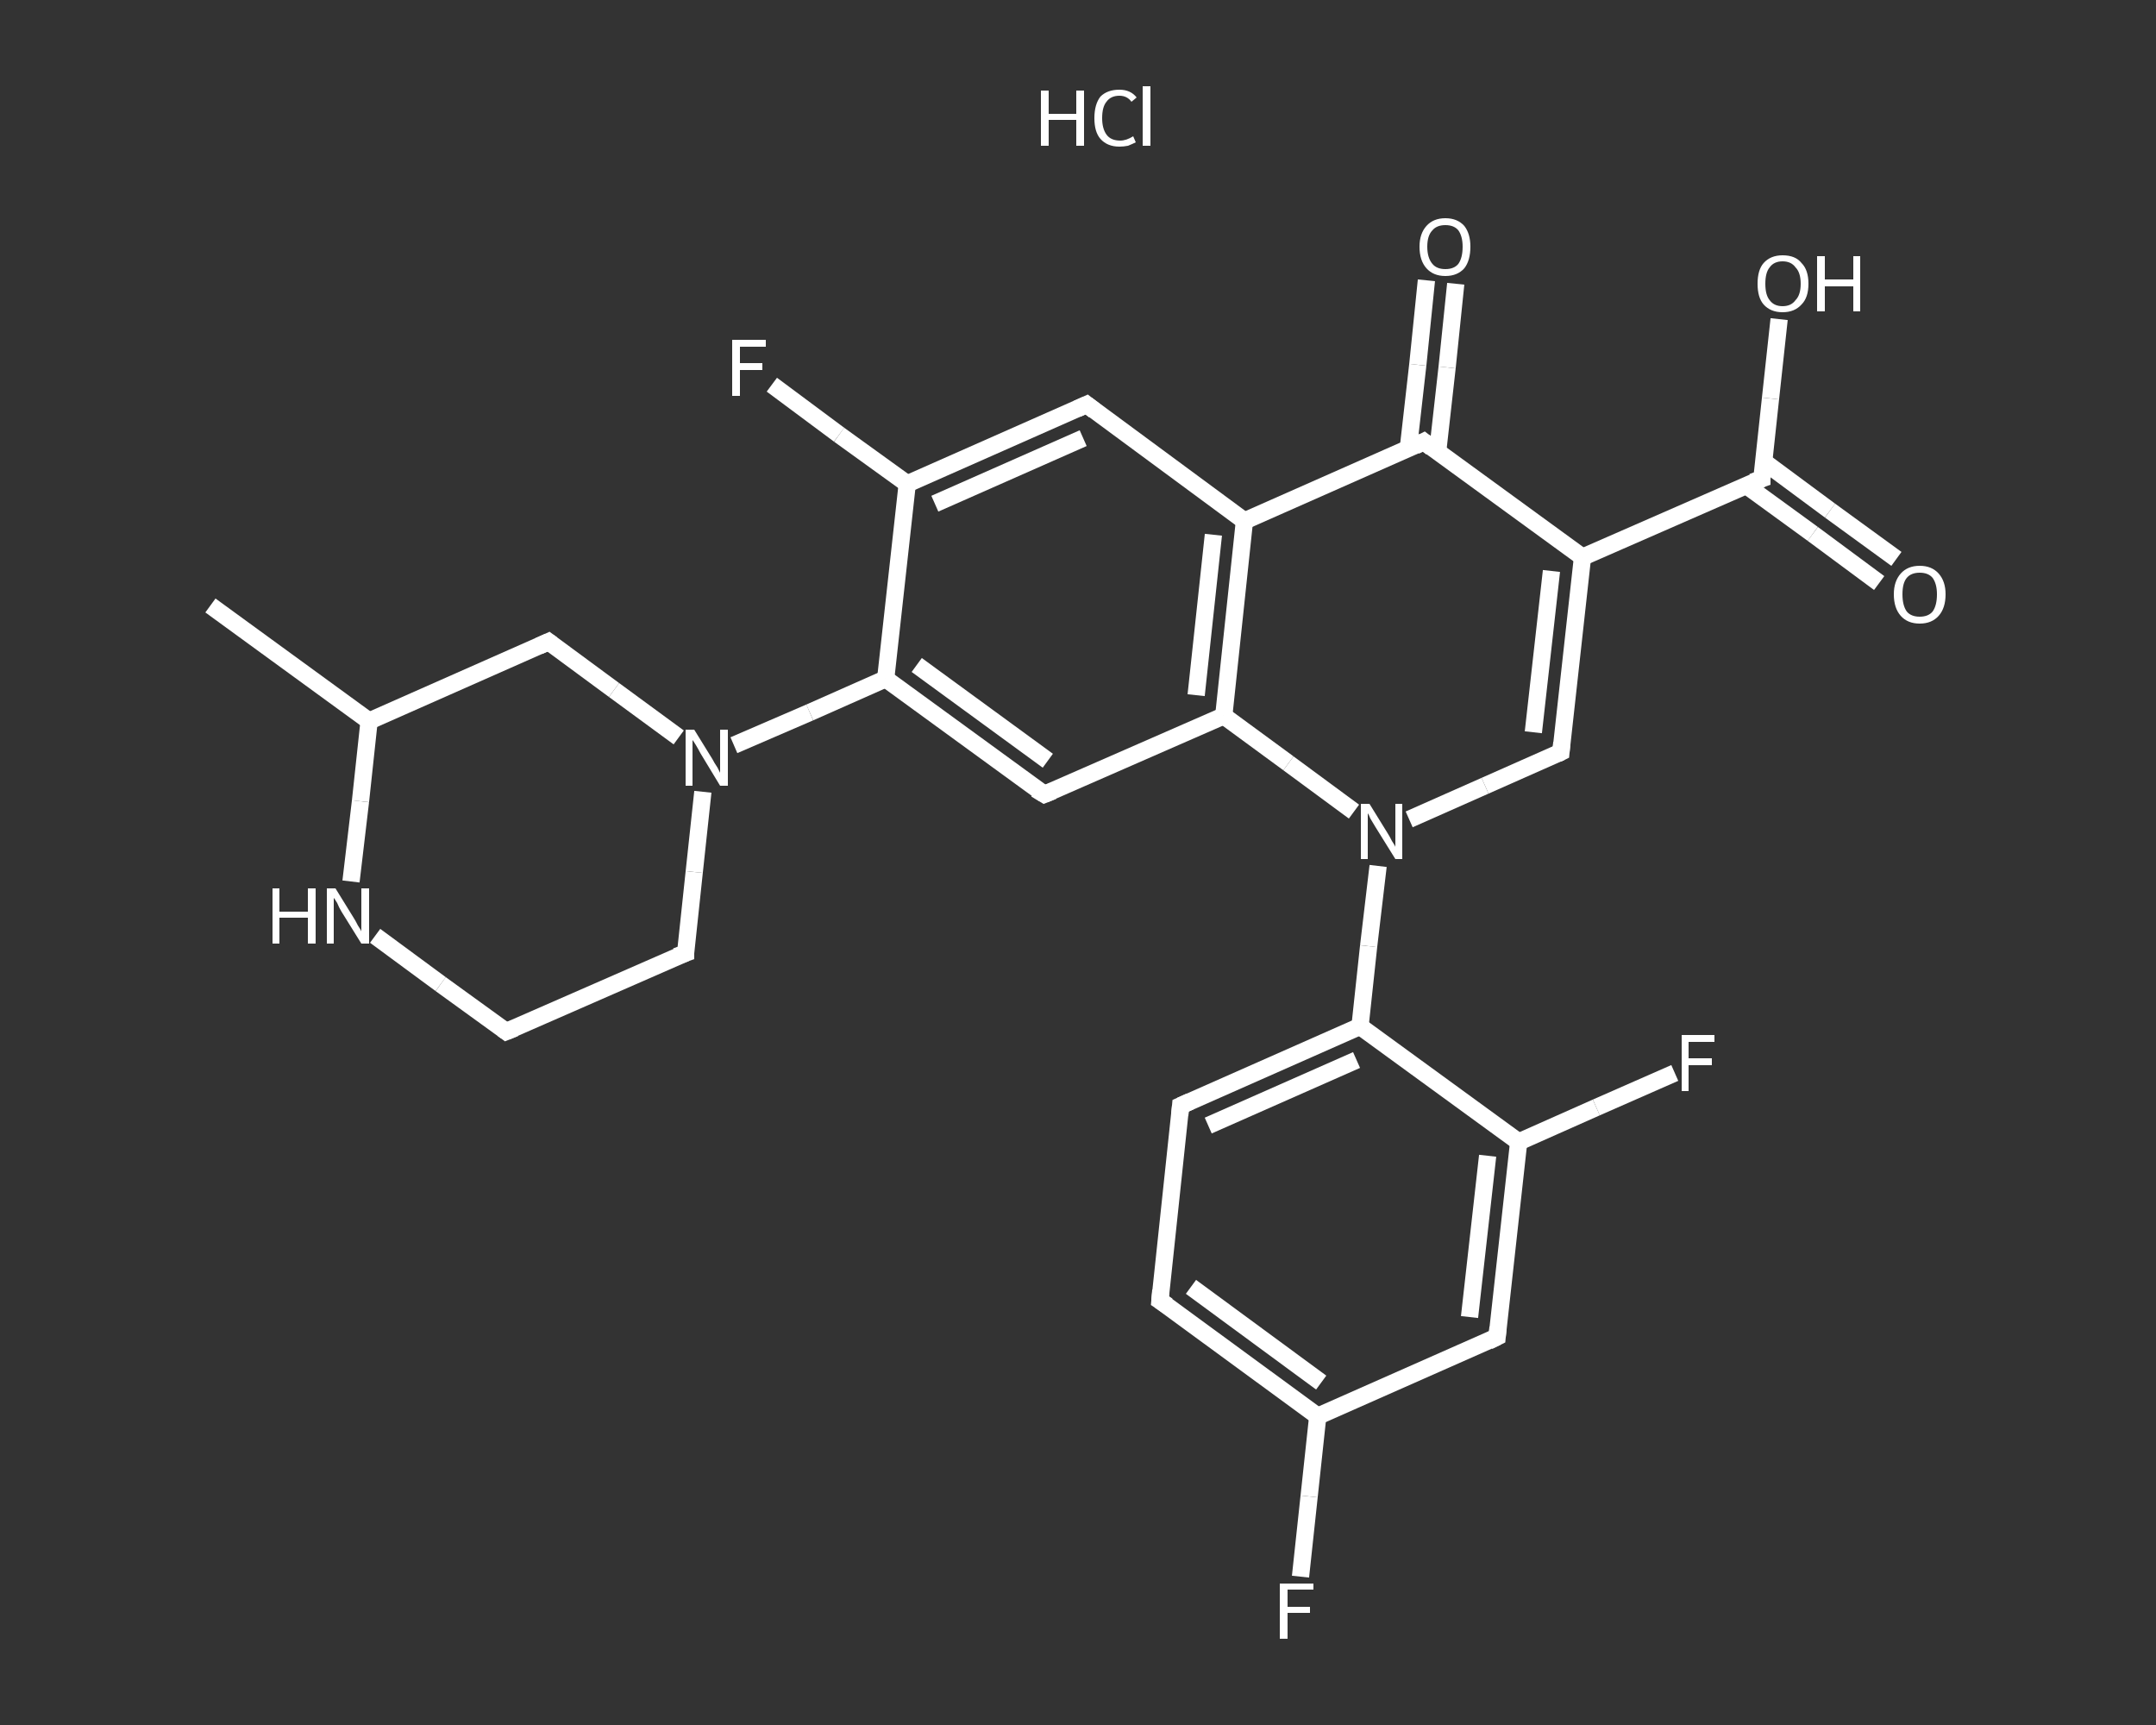 <?xml version='1.0' encoding='iso-8859-1'?>
<svg version='1.1' baseProfile='full'
              xmlns='http://www.w3.org/2000/svg'
                      xmlns:rdkit='http://www.rdkit.org/xml'
                      xmlns:xlink='http://www.w3.org/1999/xlink'
                  xml:space='preserve'
width='250px' height='200px' viewBox='0 0 250 200'>
<rect x="0" y="0" width="250" height="200" fill="#333333" stroke="none"/>
<!-- END OF HEADER -->
<rect style='opacity:1.0;fill:transparent;stroke:none' width='250.0' height='200.0' x='0.0' y='0.0'> </rect>
<path class='bond-0 atom-0 atom-1' d='M 24.4,70.2 L 42.8,83.6' style='fill:none;fill-rule:evenodd;stroke:#FFFFFF;stroke-width:2.0px;stroke-linecap:butt;stroke-linejoin:miter;stroke-opacity:1' />
<path class='bond-1 atom-1 atom-2' d='M 42.8,83.6 L 63.6,74.4' style='fill:none;fill-rule:evenodd;stroke:#FFFFFF;stroke-width:2.0px;stroke-linecap:butt;stroke-linejoin:miter;stroke-opacity:1' />
<path class='bond-2 atom-2 atom-3' d='M 63.6,74.4 L 71.2,80.0' style='fill:none;fill-rule:evenodd;stroke:#FFFFFF;stroke-width:2.0px;stroke-linecap:butt;stroke-linejoin:miter;stroke-opacity:1' />
<path class='bond-2 atom-2 atom-3' d='M 71.2,80.0 L 78.7,85.5' style='fill:none;fill-rule:evenodd;stroke:#FFFFFF;stroke-width:2.0px;stroke-linecap:butt;stroke-linejoin:miter;stroke-opacity:1' />
<path class='bond-3 atom-3 atom-4' d='M 85.1,86.4 L 93.9,82.6' style='fill:none;fill-rule:evenodd;stroke:#FFFFFF;stroke-width:2.0px;stroke-linecap:butt;stroke-linejoin:miter;stroke-opacity:1' />
<path class='bond-3 atom-3 atom-4' d='M 93.9,82.6 L 102.7,78.7' style='fill:none;fill-rule:evenodd;stroke:#FFFFFF;stroke-width:2.0px;stroke-linecap:butt;stroke-linejoin:miter;stroke-opacity:1' />
<path class='bond-4 atom-4 atom-5' d='M 102.7,78.7 L 121.1,92.1' style='fill:none;fill-rule:evenodd;stroke:#FFFFFF;stroke-width:2.0px;stroke-linecap:butt;stroke-linejoin:miter;stroke-opacity:1' />
<path class='bond-4 atom-4 atom-5' d='M 106.3,77.1 L 121.5,88.2' style='fill:none;fill-rule:evenodd;stroke:#FFFFFF;stroke-width:2.0px;stroke-linecap:butt;stroke-linejoin:miter;stroke-opacity:1' />
<path class='bond-5 atom-5 atom-6' d='M 121.1,92.1 L 141.9,83.0' style='fill:none;fill-rule:evenodd;stroke:#FFFFFF;stroke-width:2.0px;stroke-linecap:butt;stroke-linejoin:miter;stroke-opacity:1' />
<path class='bond-6 atom-6 atom-7' d='M 141.9,83.0 L 144.3,60.4' style='fill:none;fill-rule:evenodd;stroke:#FFFFFF;stroke-width:2.0px;stroke-linecap:butt;stroke-linejoin:miter;stroke-opacity:1' />
<path class='bond-6 atom-6 atom-7' d='M 138.7,80.6 L 140.7,62.0' style='fill:none;fill-rule:evenodd;stroke:#FFFFFF;stroke-width:2.0px;stroke-linecap:butt;stroke-linejoin:miter;stroke-opacity:1' />
<path class='bond-7 atom-7 atom-8' d='M 144.3,60.4 L 126.0,46.9' style='fill:none;fill-rule:evenodd;stroke:#FFFFFF;stroke-width:2.0px;stroke-linecap:butt;stroke-linejoin:miter;stroke-opacity:1' />
<path class='bond-8 atom-8 atom-9' d='M 126.0,46.9 L 105.2,56.1' style='fill:none;fill-rule:evenodd;stroke:#FFFFFF;stroke-width:2.0px;stroke-linecap:butt;stroke-linejoin:miter;stroke-opacity:1' />
<path class='bond-8 atom-8 atom-9' d='M 125.6,50.8 L 108.4,58.4' style='fill:none;fill-rule:evenodd;stroke:#FFFFFF;stroke-width:2.0px;stroke-linecap:butt;stroke-linejoin:miter;stroke-opacity:1' />
<path class='bond-9 atom-9 atom-10' d='M 105.2,56.1 L 97.3,50.4' style='fill:none;fill-rule:evenodd;stroke:#FFFFFF;stroke-width:2.0px;stroke-linecap:butt;stroke-linejoin:miter;stroke-opacity:1' />
<path class='bond-9 atom-9 atom-10' d='M 97.3,50.4 L 89.5,44.6' style='fill:none;fill-rule:evenodd;stroke:#FFFFFF;stroke-width:2.0px;stroke-linecap:butt;stroke-linejoin:miter;stroke-opacity:1' />
<path class='bond-10 atom-7 atom-11' d='M 144.3,60.4 L 165.1,51.2' style='fill:none;fill-rule:evenodd;stroke:#FFFFFF;stroke-width:2.0px;stroke-linecap:butt;stroke-linejoin:miter;stroke-opacity:1' />
<path class='bond-11 atom-11 atom-12' d='M 166.7,52.4 L 167.8,42.6' style='fill:none;fill-rule:evenodd;stroke:#FFFFFF;stroke-width:2.0px;stroke-linecap:butt;stroke-linejoin:miter;stroke-opacity:1' />
<path class='bond-11 atom-11 atom-12' d='M 167.8,42.6 L 168.8,32.9' style='fill:none;fill-rule:evenodd;stroke:#FFFFFF;stroke-width:2.0px;stroke-linecap:butt;stroke-linejoin:miter;stroke-opacity:1' />
<path class='bond-11 atom-11 atom-12' d='M 163.3,52.0 L 164.4,42.3' style='fill:none;fill-rule:evenodd;stroke:#FFFFFF;stroke-width:2.0px;stroke-linecap:butt;stroke-linejoin:miter;stroke-opacity:1' />
<path class='bond-11 atom-11 atom-12' d='M 164.4,42.3 L 165.4,32.5' style='fill:none;fill-rule:evenodd;stroke:#FFFFFF;stroke-width:2.0px;stroke-linecap:butt;stroke-linejoin:miter;stroke-opacity:1' />
<path class='bond-12 atom-11 atom-13' d='M 165.1,51.2 L 183.5,64.6' style='fill:none;fill-rule:evenodd;stroke:#FFFFFF;stroke-width:2.0px;stroke-linecap:butt;stroke-linejoin:miter;stroke-opacity:1' />
<path class='bond-13 atom-13 atom-14' d='M 183.5,64.6 L 204.3,55.5' style='fill:none;fill-rule:evenodd;stroke:#FFFFFF;stroke-width:2.0px;stroke-linecap:butt;stroke-linejoin:miter;stroke-opacity:1' />
<path class='bond-14 atom-14 atom-15' d='M 202.5,56.3 L 210.2,61.9' style='fill:none;fill-rule:evenodd;stroke:#FFFFFF;stroke-width:2.0px;stroke-linecap:butt;stroke-linejoin:miter;stroke-opacity:1' />
<path class='bond-14 atom-14 atom-15' d='M 210.2,61.9 L 217.9,67.6' style='fill:none;fill-rule:evenodd;stroke:#FFFFFF;stroke-width:2.0px;stroke-linecap:butt;stroke-linejoin:miter;stroke-opacity:1' />
<path class='bond-14 atom-14 atom-15' d='M 204.5,53.5 L 212.2,59.2' style='fill:none;fill-rule:evenodd;stroke:#FFFFFF;stroke-width:2.0px;stroke-linecap:butt;stroke-linejoin:miter;stroke-opacity:1' />
<path class='bond-14 atom-14 atom-15' d='M 212.2,59.2 L 219.9,64.8' style='fill:none;fill-rule:evenodd;stroke:#FFFFFF;stroke-width:2.0px;stroke-linecap:butt;stroke-linejoin:miter;stroke-opacity:1' />
<path class='bond-15 atom-14 atom-16' d='M 204.3,55.5 L 205.3,46.2' style='fill:none;fill-rule:evenodd;stroke:#FFFFFF;stroke-width:2.0px;stroke-linecap:butt;stroke-linejoin:miter;stroke-opacity:1' />
<path class='bond-15 atom-14 atom-16' d='M 205.3,46.2 L 206.3,37.0' style='fill:none;fill-rule:evenodd;stroke:#FFFFFF;stroke-width:2.0px;stroke-linecap:butt;stroke-linejoin:miter;stroke-opacity:1' />
<path class='bond-16 atom-13 atom-17' d='M 183.5,64.6 L 181.0,87.2' style='fill:none;fill-rule:evenodd;stroke:#FFFFFF;stroke-width:2.0px;stroke-linecap:butt;stroke-linejoin:miter;stroke-opacity:1' />
<path class='bond-16 atom-13 atom-17' d='M 179.9,66.2 L 177.8,84.9' style='fill:none;fill-rule:evenodd;stroke:#FFFFFF;stroke-width:2.0px;stroke-linecap:butt;stroke-linejoin:miter;stroke-opacity:1' />
<path class='bond-17 atom-17 atom-18' d='M 181.0,87.2 L 172.2,91.1' style='fill:none;fill-rule:evenodd;stroke:#FFFFFF;stroke-width:2.0px;stroke-linecap:butt;stroke-linejoin:miter;stroke-opacity:1' />
<path class='bond-17 atom-17 atom-18' d='M 172.2,91.1 L 163.4,95.0' style='fill:none;fill-rule:evenodd;stroke:#FFFFFF;stroke-width:2.0px;stroke-linecap:butt;stroke-linejoin:miter;stroke-opacity:1' />
<path class='bond-18 atom-18 atom-19' d='M 159.8,100.4 L 158.7,109.7' style='fill:none;fill-rule:evenodd;stroke:#FFFFFF;stroke-width:2.0px;stroke-linecap:butt;stroke-linejoin:miter;stroke-opacity:1' />
<path class='bond-18 atom-18 atom-19' d='M 158.7,109.7 L 157.7,119.0' style='fill:none;fill-rule:evenodd;stroke:#FFFFFF;stroke-width:2.0px;stroke-linecap:butt;stroke-linejoin:miter;stroke-opacity:1' />
<path class='bond-19 atom-19 atom-20' d='M 157.7,119.0 L 136.9,128.2' style='fill:none;fill-rule:evenodd;stroke:#FFFFFF;stroke-width:2.0px;stroke-linecap:butt;stroke-linejoin:miter;stroke-opacity:1' />
<path class='bond-19 atom-19 atom-20' d='M 157.3,122.9 L 140.1,130.5' style='fill:none;fill-rule:evenodd;stroke:#FFFFFF;stroke-width:2.0px;stroke-linecap:butt;stroke-linejoin:miter;stroke-opacity:1' />
<path class='bond-20 atom-20 atom-21' d='M 136.9,128.2 L 134.5,150.8' style='fill:none;fill-rule:evenodd;stroke:#FFFFFF;stroke-width:2.0px;stroke-linecap:butt;stroke-linejoin:miter;stroke-opacity:1' />
<path class='bond-21 atom-21 atom-22' d='M 134.5,150.8 L 152.8,164.2' style='fill:none;fill-rule:evenodd;stroke:#FFFFFF;stroke-width:2.0px;stroke-linecap:butt;stroke-linejoin:miter;stroke-opacity:1' />
<path class='bond-21 atom-21 atom-22' d='M 138.1,149.2 L 153.2,160.3' style='fill:none;fill-rule:evenodd;stroke:#FFFFFF;stroke-width:2.0px;stroke-linecap:butt;stroke-linejoin:miter;stroke-opacity:1' />
<path class='bond-22 atom-22 atom-23' d='M 152.8,164.2 L 151.8,173.5' style='fill:none;fill-rule:evenodd;stroke:#FFFFFF;stroke-width:2.0px;stroke-linecap:butt;stroke-linejoin:miter;stroke-opacity:1' />
<path class='bond-22 atom-22 atom-23' d='M 151.8,173.5 L 150.8,182.8' style='fill:none;fill-rule:evenodd;stroke:#FFFFFF;stroke-width:2.0px;stroke-linecap:butt;stroke-linejoin:miter;stroke-opacity:1' />
<path class='bond-23 atom-22 atom-24' d='M 152.8,164.2 L 173.6,155.0' style='fill:none;fill-rule:evenodd;stroke:#FFFFFF;stroke-width:2.0px;stroke-linecap:butt;stroke-linejoin:miter;stroke-opacity:1' />
<path class='bond-24 atom-24 atom-25' d='M 173.6,155.0 L 176.1,132.4' style='fill:none;fill-rule:evenodd;stroke:#FFFFFF;stroke-width:2.0px;stroke-linecap:butt;stroke-linejoin:miter;stroke-opacity:1' />
<path class='bond-24 atom-24 atom-25' d='M 170.4,152.7 L 172.5,134.0' style='fill:none;fill-rule:evenodd;stroke:#FFFFFF;stroke-width:2.0px;stroke-linecap:butt;stroke-linejoin:miter;stroke-opacity:1' />
<path class='bond-25 atom-25 atom-26' d='M 176.1,132.4 L 185.1,128.4' style='fill:none;fill-rule:evenodd;stroke:#FFFFFF;stroke-width:2.0px;stroke-linecap:butt;stroke-linejoin:miter;stroke-opacity:1' />
<path class='bond-25 atom-25 atom-26' d='M 185.1,128.4 L 194.2,124.4' style='fill:none;fill-rule:evenodd;stroke:#FFFFFF;stroke-width:2.0px;stroke-linecap:butt;stroke-linejoin:miter;stroke-opacity:1' />
<path class='bond-26 atom-3 atom-27' d='M 81.5,91.8 L 80.5,101.1' style='fill:none;fill-rule:evenodd;stroke:#FFFFFF;stroke-width:2.0px;stroke-linecap:butt;stroke-linejoin:miter;stroke-opacity:1' />
<path class='bond-26 atom-3 atom-27' d='M 80.5,101.1 L 79.5,110.5' style='fill:none;fill-rule:evenodd;stroke:#FFFFFF;stroke-width:2.0px;stroke-linecap:butt;stroke-linejoin:miter;stroke-opacity:1' />
<path class='bond-27 atom-27 atom-28' d='M 79.5,110.5 L 58.7,119.6' style='fill:none;fill-rule:evenodd;stroke:#FFFFFF;stroke-width:2.0px;stroke-linecap:butt;stroke-linejoin:miter;stroke-opacity:1' />
<path class='bond-28 atom-28 atom-29' d='M 58.7,119.6 L 51.1,114.1' style='fill:none;fill-rule:evenodd;stroke:#FFFFFF;stroke-width:2.0px;stroke-linecap:butt;stroke-linejoin:miter;stroke-opacity:1' />
<path class='bond-28 atom-28 atom-29' d='M 51.1,114.1 L 43.5,108.5' style='fill:none;fill-rule:evenodd;stroke:#FFFFFF;stroke-width:2.0px;stroke-linecap:butt;stroke-linejoin:miter;stroke-opacity:1' />
<path class='bond-29 atom-29 atom-1' d='M 40.7,102.2 L 41.8,92.9' style='fill:none;fill-rule:evenodd;stroke:#FFFFFF;stroke-width:2.0px;stroke-linecap:butt;stroke-linejoin:miter;stroke-opacity:1' />
<path class='bond-29 atom-29 atom-1' d='M 41.8,92.9 L 42.8,83.6' style='fill:none;fill-rule:evenodd;stroke:#FFFFFF;stroke-width:2.0px;stroke-linecap:butt;stroke-linejoin:miter;stroke-opacity:1' />
<path class='bond-30 atom-9 atom-4' d='M 105.2,56.1 L 102.7,78.7' style='fill:none;fill-rule:evenodd;stroke:#FFFFFF;stroke-width:2.0px;stroke-linecap:butt;stroke-linejoin:miter;stroke-opacity:1' />
<path class='bond-31 atom-25 atom-19' d='M 176.1,132.4 L 157.7,119.0' style='fill:none;fill-rule:evenodd;stroke:#FFFFFF;stroke-width:2.0px;stroke-linecap:butt;stroke-linejoin:miter;stroke-opacity:1' />
<path class='bond-32 atom-18 atom-6' d='M 157.0,94.1 L 149.4,88.5' style='fill:none;fill-rule:evenodd;stroke:#FFFFFF;stroke-width:2.0px;stroke-linecap:butt;stroke-linejoin:miter;stroke-opacity:1' />
<path class='bond-32 atom-18 atom-6' d='M 149.4,88.5 L 141.9,83.0' style='fill:none;fill-rule:evenodd;stroke:#FFFFFF;stroke-width:2.0px;stroke-linecap:butt;stroke-linejoin:miter;stroke-opacity:1' />
<path d='M 62.5,74.9 L 63.6,74.4 L 64.0,74.7' style='fill:none;stroke:#FFFFFF;stroke-width:2.0px;stroke-linecap:butt;stroke-linejoin:miter;stroke-opacity:1;' />
<path d='M 120.1,91.5 L 121.1,92.1 L 122.1,91.7' style='fill:none;stroke:#FFFFFF;stroke-width:2.0px;stroke-linecap:butt;stroke-linejoin:miter;stroke-opacity:1;' />
<path d='M 126.9,47.6 L 126.0,46.9 L 124.9,47.4' style='fill:none;stroke:#FFFFFF;stroke-width:2.0px;stroke-linecap:butt;stroke-linejoin:miter;stroke-opacity:1;' />
<path d='M 164.1,51.7 L 165.1,51.2 L 166.0,51.9' style='fill:none;stroke:#FFFFFF;stroke-width:2.0px;stroke-linecap:butt;stroke-linejoin:miter;stroke-opacity:1;' />
<path d='M 203.2,55.9 L 204.3,55.5 L 204.3,55.0' style='fill:none;stroke:#FFFFFF;stroke-width:2.0px;stroke-linecap:butt;stroke-linejoin:miter;stroke-opacity:1;' />
<path d='M 181.1,86.1 L 181.0,87.2 L 180.6,87.4' style='fill:none;stroke:#FFFFFF;stroke-width:2.0px;stroke-linecap:butt;stroke-linejoin:miter;stroke-opacity:1;' />
<path d='M 138.0,127.7 L 136.9,128.2 L 136.8,129.3' style='fill:none;stroke:#FFFFFF;stroke-width:2.0px;stroke-linecap:butt;stroke-linejoin:miter;stroke-opacity:1;' />
<path d='M 134.6,149.6 L 134.5,150.8 L 135.4,151.4' style='fill:none;stroke:#FFFFFF;stroke-width:2.0px;stroke-linecap:butt;stroke-linejoin:miter;stroke-opacity:1;' />
<path d='M 172.6,155.5 L 173.6,155.0 L 173.7,153.9' style='fill:none;stroke:#FFFFFF;stroke-width:2.0px;stroke-linecap:butt;stroke-linejoin:miter;stroke-opacity:1;' />
<path d='M 79.5,110.0 L 79.5,110.5 L 78.4,110.9' style='fill:none;stroke:#FFFFFF;stroke-width:2.0px;stroke-linecap:butt;stroke-linejoin:miter;stroke-opacity:1;' />
<path d='M 59.7,119.2 L 58.7,119.6 L 58.3,119.3' style='fill:none;stroke:#FFFFFF;stroke-width:2.0px;stroke-linecap:butt;stroke-linejoin:miter;stroke-opacity:1;' />
<path class='atom-3' d='M 80.5 84.6
L 82.6 88.0
Q 82.8 88.4, 83.2 89.0
Q 83.5 89.6, 83.5 89.6
L 83.5 84.6
L 84.4 84.6
L 84.4 91.1
L 83.5 91.1
L 81.2 87.3
Q 81.0 86.9, 80.7 86.4
Q 80.4 85.9, 80.3 85.8
L 80.3 91.1
L 79.5 91.1
L 79.5 84.6
L 80.5 84.6
' fill='#FFFFFF'/>
<path class='atom-10' d='M 84.9 39.4
L 88.8 39.4
L 88.8 40.2
L 85.8 40.2
L 85.8 42.1
L 88.4 42.1
L 88.4 42.9
L 85.8 42.9
L 85.8 45.9
L 84.9 45.9
L 84.9 39.4
' fill='#FFFFFF'/>
<path class='atom-12' d='M 164.6 28.6
Q 164.6 27.1, 165.4 26.2
Q 166.2 25.3, 167.6 25.3
Q 169.0 25.3, 169.8 26.2
Q 170.5 27.1, 170.5 28.6
Q 170.5 30.2, 169.8 31.1
Q 169.0 32.0, 167.6 32.0
Q 166.2 32.0, 165.4 31.1
Q 164.6 30.2, 164.6 28.6
M 167.6 31.2
Q 168.6 31.2, 169.1 30.6
Q 169.6 29.9, 169.6 28.6
Q 169.6 27.4, 169.1 26.7
Q 168.6 26.1, 167.6 26.1
Q 166.6 26.1, 166.1 26.7
Q 165.5 27.3, 165.5 28.6
Q 165.5 29.9, 166.1 30.6
Q 166.6 31.2, 167.6 31.2
' fill='#FFFFFF'/>
<path class='atom-15' d='M 219.6 68.9
Q 219.6 67.4, 220.4 66.5
Q 221.2 65.6, 222.6 65.6
Q 224.0 65.6, 224.8 66.5
Q 225.6 67.4, 225.6 68.9
Q 225.6 70.5, 224.8 71.4
Q 224.0 72.3, 222.6 72.3
Q 221.2 72.3, 220.4 71.4
Q 219.6 70.5, 219.6 68.9
M 222.6 71.5
Q 223.6 71.5, 224.1 70.9
Q 224.6 70.2, 224.6 68.9
Q 224.6 67.7, 224.1 67.0
Q 223.6 66.4, 222.6 66.4
Q 221.6 66.4, 221.1 67.0
Q 220.6 67.6, 220.6 68.9
Q 220.6 70.2, 221.1 70.9
Q 221.6 71.5, 222.6 71.5
' fill='#FFFFFF'/>
<path class='atom-16' d='M 203.8 32.9
Q 203.8 31.3, 204.5 30.5
Q 205.3 29.6, 206.7 29.6
Q 208.2 29.6, 208.9 30.5
Q 209.7 31.3, 209.7 32.9
Q 209.7 34.5, 208.9 35.3
Q 208.1 36.2, 206.7 36.2
Q 205.3 36.2, 204.5 35.3
Q 203.8 34.5, 203.8 32.9
M 206.7 35.5
Q 207.7 35.5, 208.2 34.8
Q 208.8 34.2, 208.8 32.9
Q 208.8 31.6, 208.2 31.0
Q 207.7 30.3, 206.7 30.3
Q 205.7 30.3, 205.2 31.0
Q 204.7 31.6, 204.7 32.9
Q 204.7 34.2, 205.2 34.8
Q 205.7 35.5, 206.7 35.5
' fill='#FFFFFF'/>
<path class='atom-16' d='M 210.7 29.7
L 211.6 29.7
L 211.6 32.4
L 214.9 32.4
L 214.9 29.7
L 215.7 29.7
L 215.7 36.1
L 214.9 36.1
L 214.9 33.2
L 211.6 33.2
L 211.6 36.1
L 210.7 36.1
L 210.7 29.7
' fill='#FFFFFF'/>
<path class='atom-18' d='M 158.8 93.2
L 160.9 96.6
Q 161.1 96.9, 161.4 97.5
Q 161.8 98.1, 161.8 98.2
L 161.8 93.2
L 162.6 93.2
L 162.6 99.6
L 161.8 99.6
L 159.5 95.9
Q 159.2 95.4, 158.9 94.9
Q 158.7 94.4, 158.6 94.3
L 158.6 99.6
L 157.8 99.6
L 157.8 93.2
L 158.8 93.2
' fill='#FFFFFF'/>
<path class='atom-23' d='M 148.4 183.6
L 152.3 183.6
L 152.3 184.3
L 149.3 184.3
L 149.3 186.3
L 151.9 186.3
L 151.9 187.0
L 149.3 187.0
L 149.3 190.0
L 148.4 190.0
L 148.4 183.6
' fill='#FFFFFF'/>
<path class='atom-26' d='M 195.0 120.0
L 198.8 120.0
L 198.8 120.8
L 195.8 120.8
L 195.8 122.7
L 198.5 122.7
L 198.5 123.5
L 195.8 123.5
L 195.8 126.5
L 195.0 126.5
L 195.0 120.0
' fill='#FFFFFF'/>
<path class='atom-29' d='M 31.6 103.0
L 32.4 103.0
L 32.4 105.7
L 35.7 105.7
L 35.7 103.0
L 36.6 103.0
L 36.6 109.4
L 35.7 109.4
L 35.7 106.4
L 32.4 106.4
L 32.4 109.4
L 31.6 109.4
L 31.6 103.0
' fill='#FFFFFF'/>
<path class='atom-29' d='M 38.9 103.0
L 41.0 106.4
Q 41.2 106.7, 41.5 107.3
Q 41.9 107.9, 41.9 108.0
L 41.9 103.0
L 42.8 103.0
L 42.8 109.4
L 41.9 109.4
L 39.6 105.7
Q 39.3 105.2, 39.1 104.7
Q 38.8 104.2, 38.7 104.1
L 38.7 109.4
L 37.9 109.4
L 37.9 103.0
L 38.9 103.0
' fill='#FFFFFF'/>
<path class='atom-30' d='M 120.7 10.5
L 121.6 10.5
L 121.6 13.2
L 124.8 13.2
L 124.8 10.5
L 125.7 10.5
L 125.7 16.9
L 124.8 16.9
L 124.8 13.9
L 121.6 13.9
L 121.6 16.9
L 120.7 16.9
L 120.7 10.5
' fill='#FFFFFF'/>
<path class='atom-30' d='M 126.9 13.7
Q 126.9 12.1, 127.6 11.2
Q 128.4 10.4, 129.8 10.4
Q 131.1 10.4, 131.8 11.3
L 131.2 11.8
Q 130.7 11.1, 129.8 11.1
Q 128.8 11.1, 128.3 11.8
Q 127.8 12.4, 127.8 13.7
Q 127.8 14.9, 128.3 15.6
Q 128.8 16.3, 129.9 16.3
Q 130.6 16.3, 131.4 15.8
L 131.7 16.5
Q 131.3 16.7, 130.8 16.9
Q 130.3 17.0, 129.8 17.0
Q 128.4 17.0, 127.6 16.1
Q 126.9 15.3, 126.9 13.7
' fill='#FFFFFF'/>
<path class='atom-30' d='M 132.5 10.0
L 133.4 10.0
L 133.4 16.9
L 132.5 16.9
L 132.5 10.0
' fill='#FFFFFF'/>
</svg>
